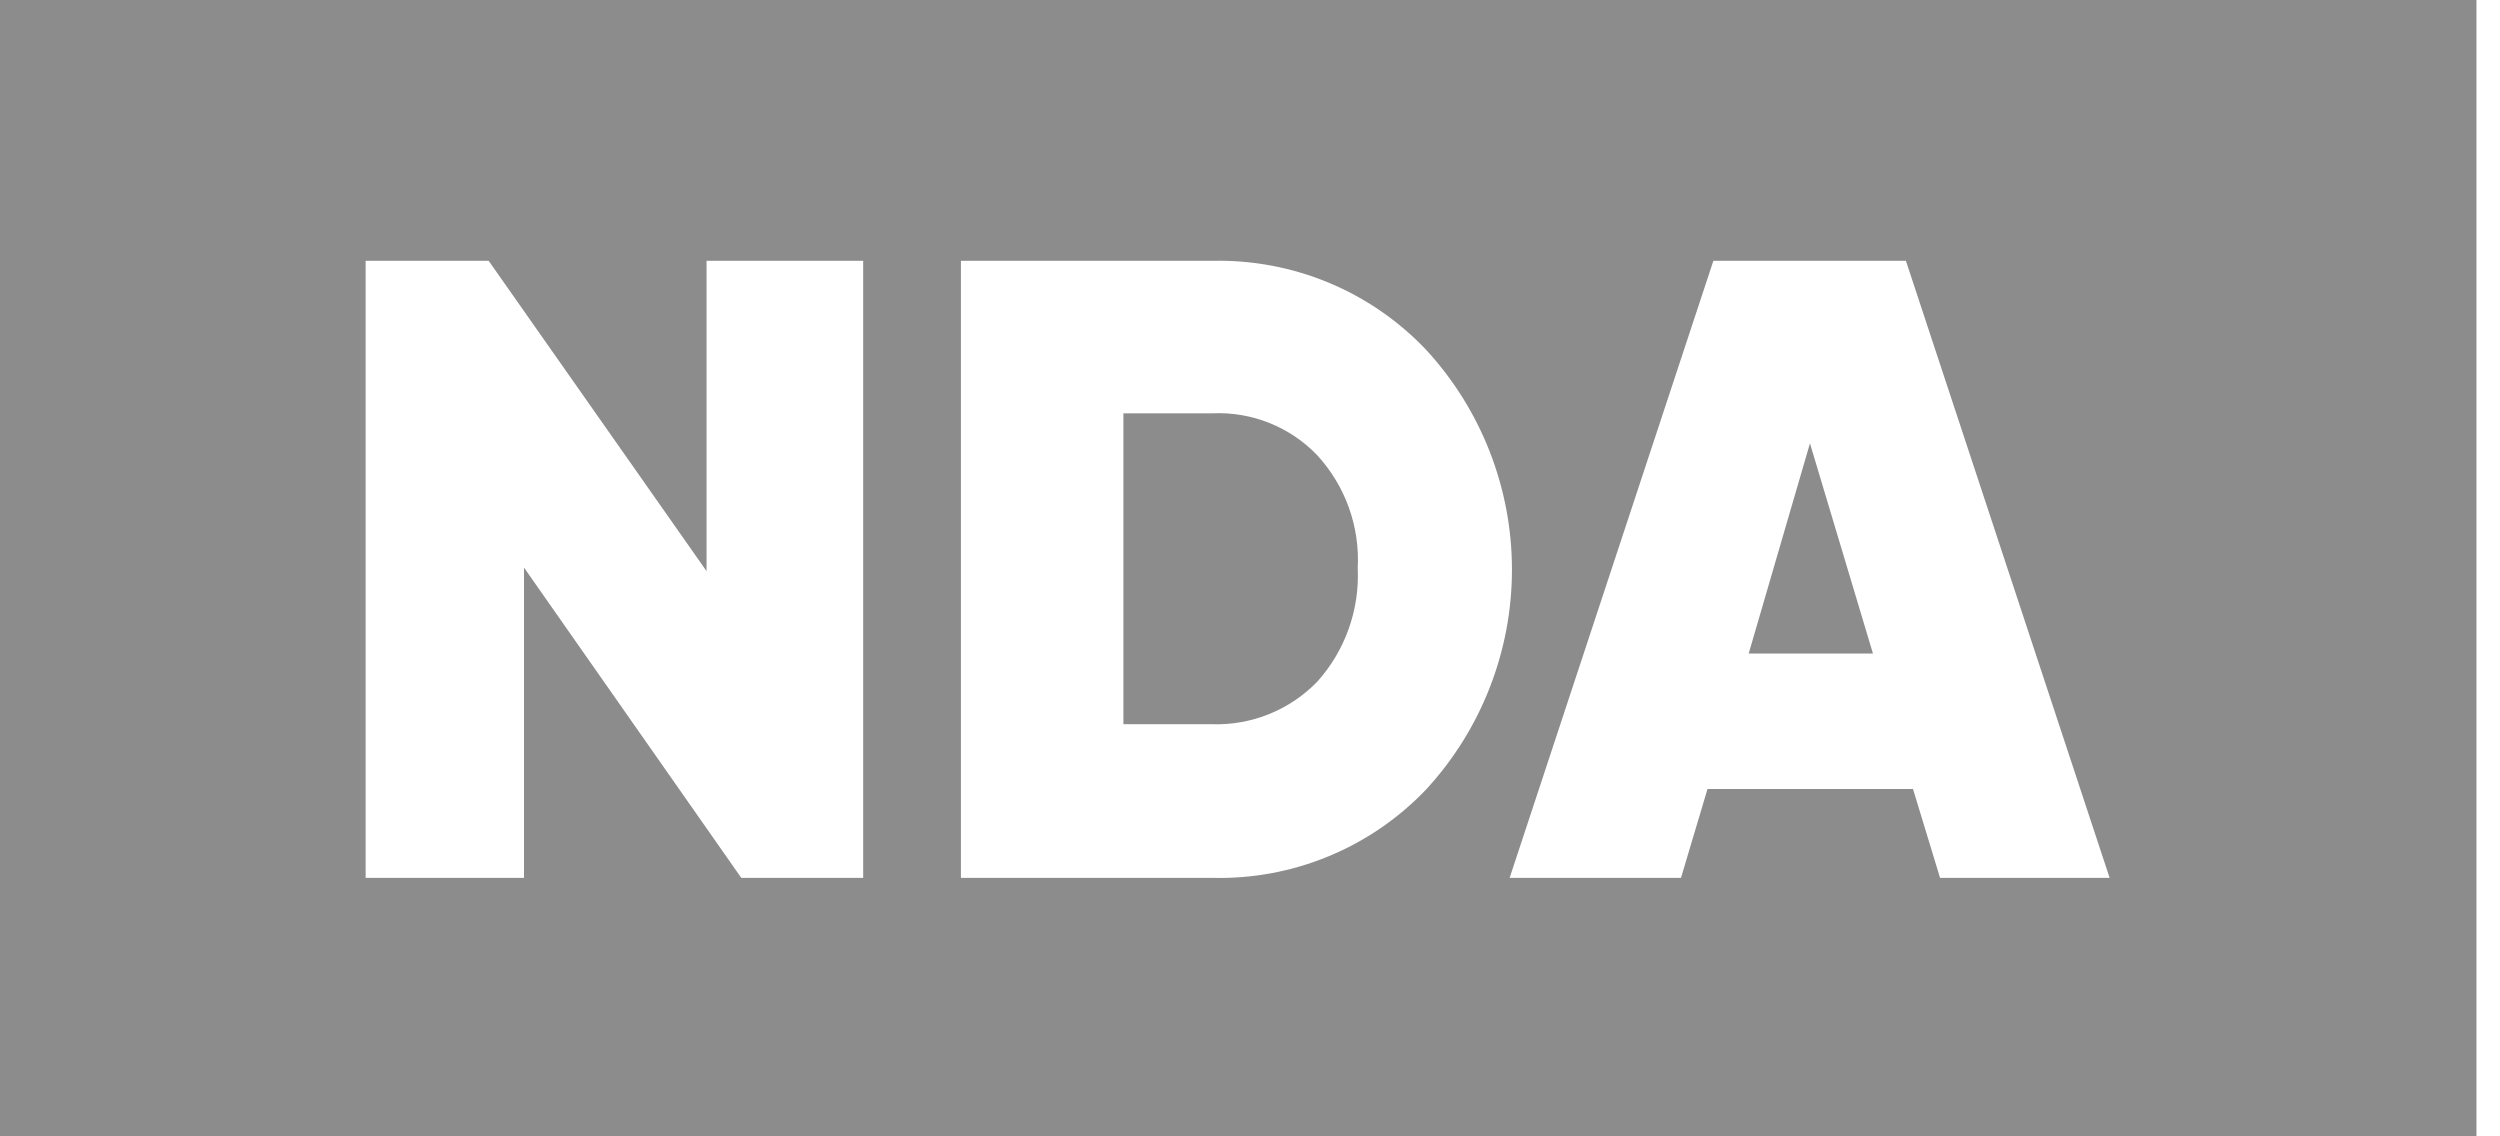 <svg xmlns="http://www.w3.org/2000/svg" width="55" height="25" viewBox="0 0 55 25" fill="none"><path d="M26.671 9.093H24.715V15.933H26.671C27.099 15.946 27.525 15.87 27.922 15.709C28.319 15.549 28.678 15.307 28.977 15C29.592 14.317 29.913 13.418 29.87 12.5C29.895 12.047 29.828 11.593 29.675 11.166C29.521 10.739 29.284 10.347 28.977 10.013C28.68 9.704 28.321 9.463 27.923 9.304C27.526 9.145 27.099 9.074 26.671 9.093Z" fill="#8C8C8C"></path><path d="M38.471 14.378H41.205L39.819 9.754L38.471 14.378Z" fill="#8C8C8C"></path><path d="M0 0V25H54.482V0H0ZM18.99 19.313H16.308L11.528 12.487V19.313H8.044V5.738H10.751L15.544 12.565V5.738H18.99V19.313ZM26.671 19.313H21.14V5.738H26.671C27.548 5.718 28.419 5.882 29.229 6.218C30.039 6.555 30.769 7.058 31.373 7.694C32.588 9.012 33.263 10.739 33.263 12.532C33.263 14.325 32.588 16.052 31.373 17.37C30.768 18.004 30.037 18.505 29.227 18.839C28.418 19.174 27.547 19.335 26.671 19.313ZM42.681 19.313L42.086 17.358H37.565L36.982 19.313H33.212L37.694 5.738H41.93L46.412 19.313H42.681Z" fill="#8C8C8C"></path></svg>